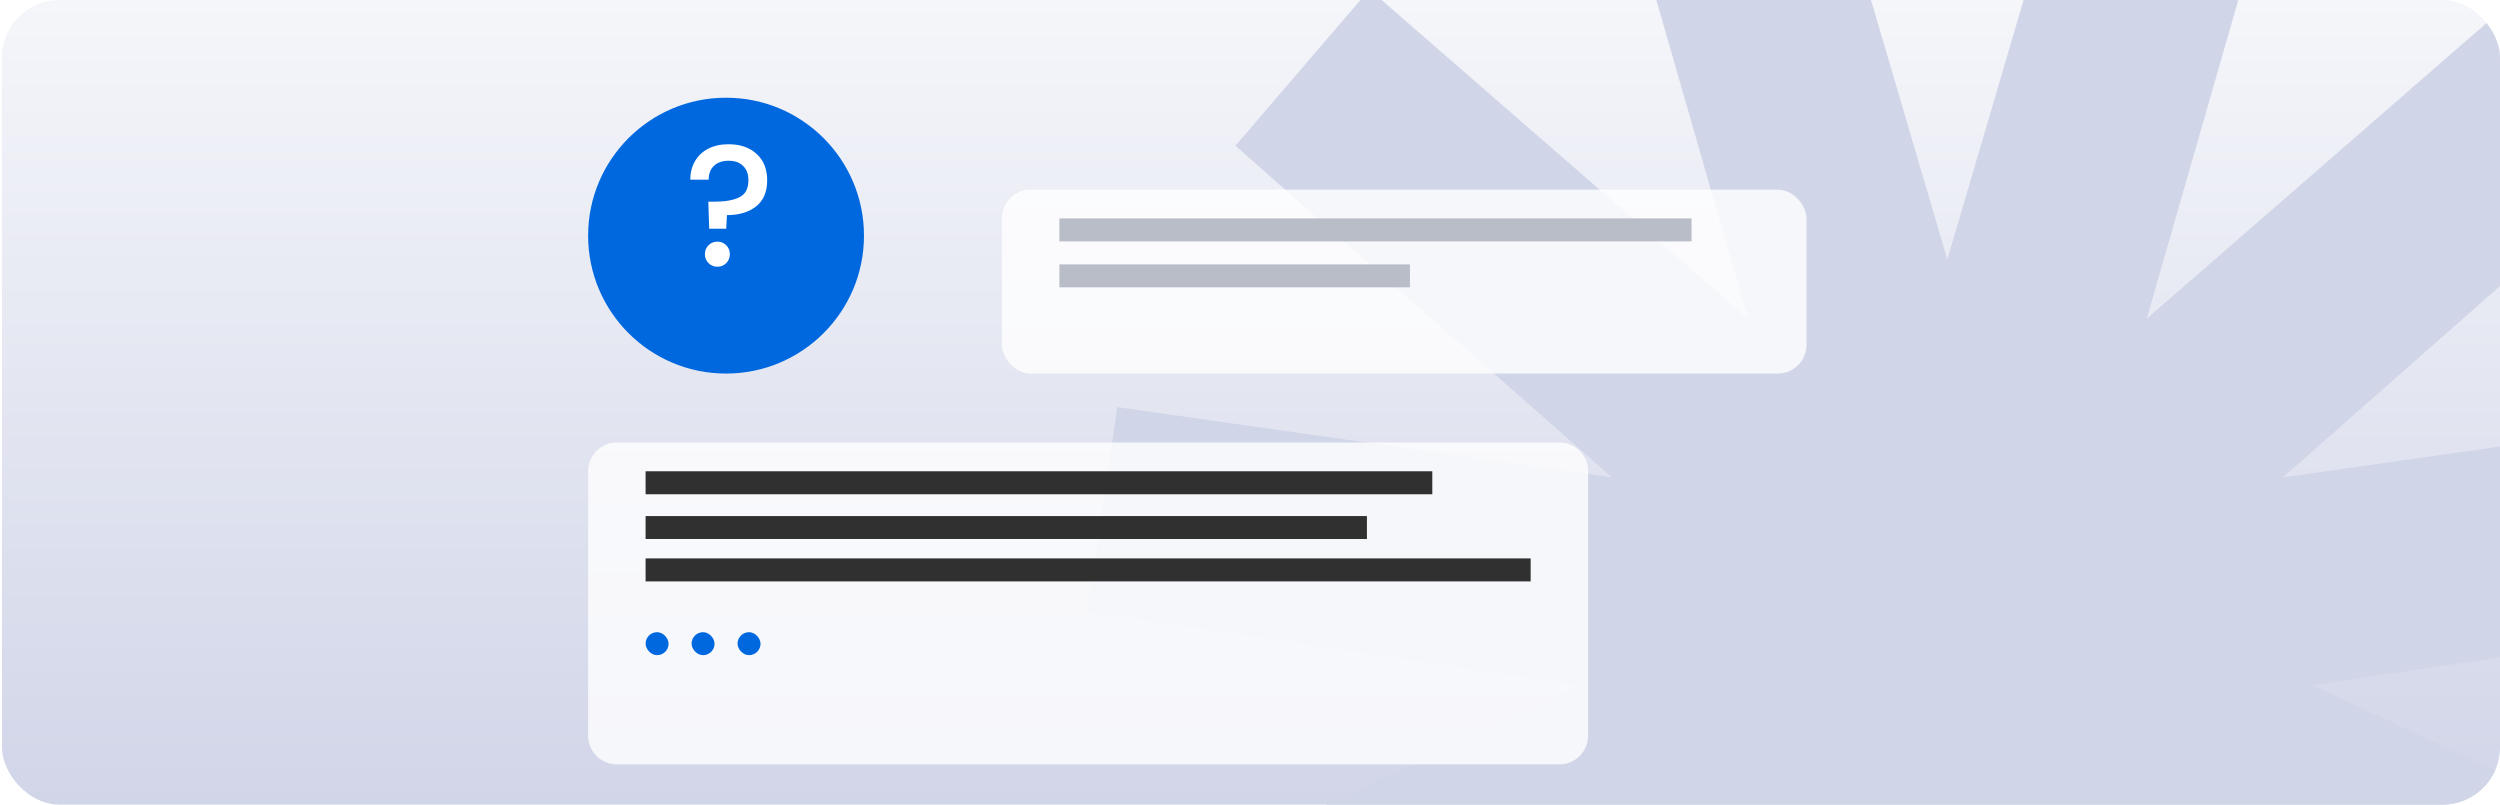 <svg width="435" height="140" fill="none" xmlns="http://www.w3.org/2000/svg"><g clip-path="url(#clip0_2168_28961)"><rect x=".333" width="434.667" height="140" rx="10" fill="url(#paint0_linear_2168_28961)"/><path fill-rule="evenodd" clip-rule="evenodd" d="M280.45 83.06l-86.047-12.222-5.07 35.621 85.97 12.766-78.928 36.718 14.798 32.735 79.154-36.218-46.749 73.999 29.966 19.457 47.207-73.703.272 87.787h35.621l.272-87.787 47.207 73.703 29.966-19.457-46.749-73.999 79.154 36.218 14.797-32.735-78.928-36.718 85.97-12.766-5.069-35.62-86.047 12.22 65.491-57.695-23.327-27.197-65.848 57.28 24.22-84.308L363.575-39l-24.742 84.153L314.092-39l-34.178 10.139 24.219 84.308-65.848-57.28-23.326 27.197L280.45 83.06z" fill="#D1D5E8"/><g filter="url(#filter0_d_2168_28961)"><path d="M150.333 36c0-13.255-10.745-24-24-24s-24 10.745-24 24 10.745 24 24 24 24-10.745 24-24z" fill="#0068DF"/></g><path d="M126.753 25.097c2.036 0 3.662.559 4.88 1.676 1.237 1.118 1.856 2.645 1.856 4.58 0 2.016-.639 3.533-1.916 4.55-1.277 1.019-2.974 1.527-5.089 1.527l-.12 2.365H123.4l-.149-4.7h.988c1.936 0 3.412-.259 4.43-.778 1.038-.519 1.557-1.507 1.557-2.963 0-1.058-.31-1.886-.928-2.485-.599-.599-1.437-.898-2.515-.898-1.077 0-1.926.29-2.544.868-.619.579-.928 1.387-.928 2.425h-3.203c0-1.198.269-2.265.808-3.203.539-.938 1.307-1.667 2.305-2.186 1.018-.519 2.195-.778 3.532-.778zm-1.916 21.314c-.618 0-1.137-.21-1.556-.629-.419-.419-.629-.938-.629-1.556 0-.619.21-1.138.629-1.557.419-.419.938-.628 1.556-.628.599 0 1.108.21 1.527.628.419.42.629.938.629 1.557 0 .618-.21 1.137-.629 1.556-.419.42-.928.63-1.527.63z" fill="#fff"/><g opacity=".8" filter="url(#filter1_d_2168_28961)"><rect x="174.333" y="28" width="140" height="32" rx="5" fill="#fff"/></g><path fill="#B8BDC8" d="M184.333 38h110v4h-110zm0 8h61v4h-61z"/><g opacity=".8" filter="url(#filter2_d_2168_28961)"><path d="M102.333 77a5 5 0 015-5h164a5 5 0 015 5v46a5 5 0 01-5 5h-164a5 5 0 01-5-5V77z" fill="#fff"/></g><path fill="#303030" d="M112.333 82h136.889v4H112.333zm0 7.79h125.512v4H112.333zm0 7.368h154v4h-154z"/><rect x="112.333" y="110" width="4" height="4" rx="2" fill="#0068DF"/><rect x="120.333" y="110" width="4" height="4" rx="2" fill="#0068DF"/><rect x="128.333" y="110" width="4" height="4" rx="2" fill="#0068DF"/></g><defs><filter id="filter0_d_2168_28961" x="87.333" y="2" width="78" height="78" filterUnits="userSpaceOnUse" color-interpolation-filters="sRGB"><feFlood flood-opacity="0" result="BackgroundImageFix"/><feColorMatrix in="SourceAlpha" values="0 0 0 0 0 0 0 0 0 0 0 0 0 0 0 0 0 0 127 0" result="hardAlpha"/><feOffset dy="5"/><feGaussianBlur stdDeviation="7.5"/><feComposite in2="hardAlpha" operator="out"/><feColorMatrix values="0 0 0 0 0 0 0 0 0 0.157 0 0 0 0 0.294 0 0 0 0.15 0"/><feBlend in2="BackgroundImageFix" result="effect1_dropShadow_2168_28961"/><feBlend in="SourceGraphic" in2="effect1_dropShadow_2168_28961" result="shape"/></filter><filter id="filter1_d_2168_28961" x="169.333" y="28" width="150" height="42" filterUnits="userSpaceOnUse" color-interpolation-filters="sRGB"><feFlood flood-opacity="0" result="BackgroundImageFix"/><feColorMatrix in="SourceAlpha" values="0 0 0 0 0 0 0 0 0 0 0 0 0 0 0 0 0 0 127 0" result="hardAlpha"/><feOffset dy="5"/><feGaussianBlur stdDeviation="2.5"/><feComposite in2="hardAlpha" operator="out"/><feColorMatrix values="0 0 0 0 0 0 0 0 0 0.157 0 0 0 0 0.294 0 0 0 0.1 0"/><feBlend in2="BackgroundImageFix" result="effect1_dropShadow_2168_28961"/><feBlend in="SourceGraphic" in2="effect1_dropShadow_2168_28961" result="shape"/></filter><filter id="filter2_d_2168_28961" x="87.333" y="62" width="204" height="86" filterUnits="userSpaceOnUse" color-interpolation-filters="sRGB"><feFlood flood-opacity="0" result="BackgroundImageFix"/><feColorMatrix in="SourceAlpha" values="0 0 0 0 0 0 0 0 0 0 0 0 0 0 0 0 0 0 127 0" result="hardAlpha"/><feOffset dy="5"/><feGaussianBlur stdDeviation="7.5"/><feComposite in2="hardAlpha" operator="out"/><feColorMatrix values="0 0 0 0 0 0 0 0 0 0.157 0 0 0 0 0.294 0 0 0 0.15 0"/><feBlend in2="BackgroundImageFix" result="effect1_dropShadow_2168_28961"/><feBlend in="SourceGraphic" in2="effect1_dropShadow_2168_28961" result="shape"/></filter><linearGradient id="paint0_linear_2168_28961" x1="217.667" y1="0" x2="217.667" y2="140" gradientUnits="userSpaceOnUse"><stop stop-color="#F5F6FA"/><stop offset="1" stop-color="#D1D5E8"/></linearGradient><clipPath id="clip0_2168_28961"><rect x=".333" width="434.667" height="140" rx="10" fill="#fff"/></clipPath></defs></svg>